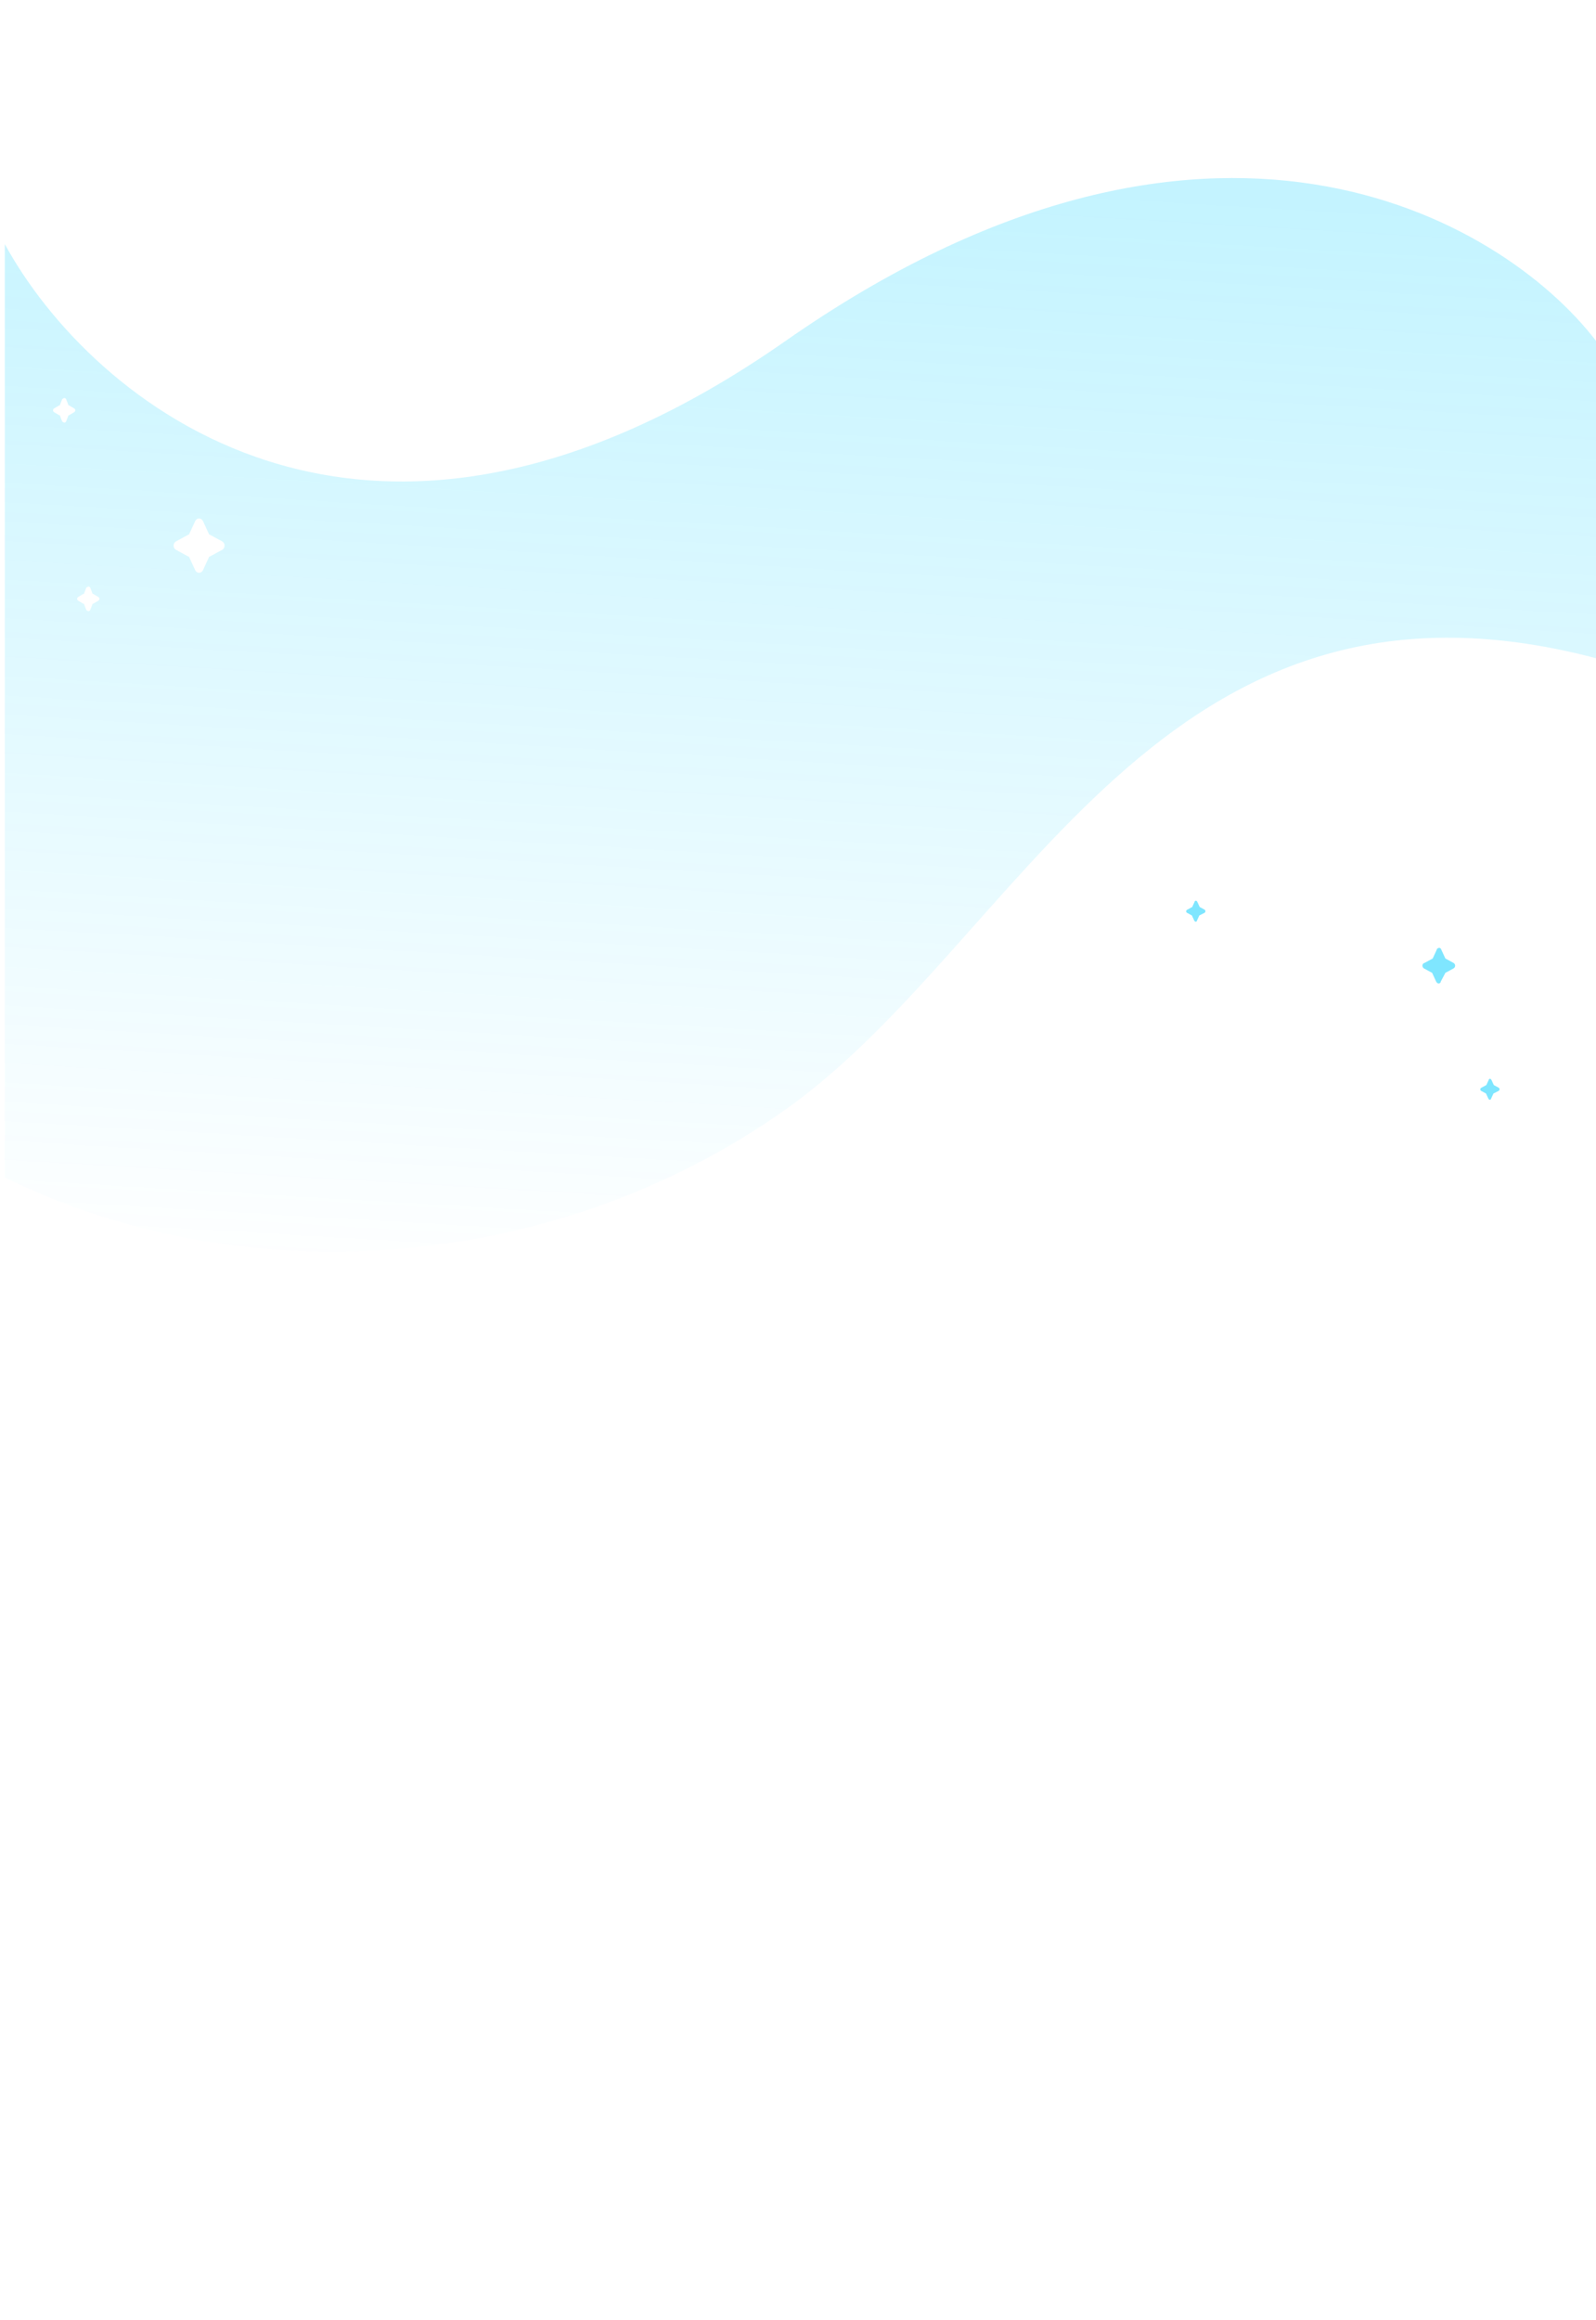 <svg width="331" height="481" viewBox="0 0 331 481" fill="none" xmlns="http://www.w3.org/2000/svg">
<path d="M266.288 233.513L270.091 235.521L270.166 235.601L272.03 239.697C272.328 240.179 272.776 240.5 273.223 240.5C273.671 240.5 274.193 240.179 274.416 239.697L276.281 235.601L276.355 235.521L280.158 233.513C281.202 233.031 281.202 231.425 280.158 230.863L276.355 228.855L276.281 228.774L274.416 224.679C274.118 224.197 273.671 223.875 273.223 223.875C272.776 223.875 272.254 224.197 272.03 224.679L270.166 228.774L270.091 228.855L266.288 230.863C265.393 231.425 265.393 232.951 266.288 233.513Z" fill="white"/>
<path d="M40.156 134.168L41.931 135.105L41.965 135.142L42.835 137.054C42.974 137.279 43.183 137.428 43.392 137.428C43.601 137.428 43.844 137.279 43.949 137.054L44.819 135.142L44.854 135.105L46.628 134.168C47.116 133.943 47.116 133.193 46.628 132.931L44.854 131.994L44.819 131.957L43.949 130.045C43.81 129.82 43.601 129.67 43.392 129.67C43.183 129.67 42.94 129.82 42.835 130.045L41.965 131.957L41.931 131.994L40.156 132.931C39.738 133.193 39.738 133.905 40.156 134.168Z" fill="white"/>
<path d="M256.647 213.788L257.914 214.458L257.939 214.484L258.561 215.85C258.66 216.01 258.809 216.117 258.958 216.117C259.107 216.117 259.281 216.01 259.356 215.85L259.977 214.484L260.002 214.458L261.27 213.788C261.618 213.628 261.618 213.092 261.27 212.905L260.002 212.236L259.977 212.209L259.356 210.844C259.256 210.683 259.107 210.576 258.958 210.576C258.809 210.576 258.635 210.683 258.561 210.844L257.939 212.209L257.914 212.236L256.647 212.905C256.348 213.092 256.348 213.601 256.647 213.788Z" fill="white"/>
<path d="M28.829 67.493L30.096 68.163L30.121 68.189L30.743 69.555C30.842 69.715 30.991 69.823 31.14 69.823C31.29 69.823 31.463 69.715 31.538 69.555L32.16 68.189L32.184 68.163L33.452 67.493C33.8 67.333 33.8 66.797 33.452 66.61L32.184 65.941L32.16 65.914L31.538 64.549C31.439 64.388 31.29 64.281 31.14 64.281C30.991 64.281 30.817 64.388 30.743 64.549L30.121 65.914L30.096 65.941L28.829 66.61C28.53 66.797 28.53 67.306 28.829 67.493Z" fill="white"/>
<path d="M52.236 120.515L52.997 120.917L53.012 120.933L53.384 121.752C53.444 121.848 53.533 121.913 53.623 121.913C53.712 121.913 53.817 121.848 53.862 121.752L54.234 120.933L54.249 120.917L55.01 120.515C55.219 120.419 55.219 120.097 55.01 119.985L54.249 119.584L54.234 119.567L53.862 118.748C53.802 118.652 53.712 118.588 53.623 118.588C53.533 118.588 53.429 118.652 53.384 118.748L53.012 119.567L52.997 119.584L52.236 119.985C52.057 120.097 52.057 120.403 52.236 120.515Z" fill="white"/>
<path d="M261.665 150.439L262.426 150.841L262.441 150.857L262.813 151.676C262.873 151.772 262.962 151.836 263.052 151.836C263.141 151.836 263.246 151.772 263.291 151.676L263.663 150.857L263.678 150.841L264.439 150.439C264.648 150.343 264.648 150.021 264.439 149.909L263.678 149.507L263.663 149.491L263.291 148.672C263.231 148.576 263.141 148.511 263.052 148.511C262.962 148.511 262.858 148.576 262.813 148.672L262.441 149.491L262.426 149.507L261.665 149.909C261.486 150.021 261.486 150.327 261.665 150.439Z" fill="white"/>
<path opacity="0.23" d="M162.941 230.021C113.991 264.709 49.133 267.961 1 244.113V50.62C18.54 82.778 75.485 131.811 162.941 70.674C250.397 9.536 311.42 45.2 331 70.674V136.468C240.444 112.62 211.89 195.333 162.941 230.021Z" fill="url(#paint0_linear_1191_20)"/>
<g filter="url(#filter0_d_1191_20)">
<path d="M16.206 124.539L17.306 125.19H17.406L17.906 126.493L18.306 126.71C18.384 126.71 18.46 126.691 18.53 126.653C18.599 126.615 18.66 126.561 18.706 126.493L19.206 125.19H19.306L20.406 124.539C20.469 124.501 20.521 124.446 20.557 124.379C20.594 124.313 20.613 124.236 20.613 124.159C20.613 124.081 20.594 124.005 20.557 123.938C20.521 123.871 20.469 123.816 20.406 123.779L19.306 123.127H19.206L18.706 121.824C18.66 121.757 18.599 121.702 18.53 121.665C18.46 121.627 18.384 121.607 18.306 121.607L17.906 121.824L17.406 123.127H17.306L16.206 123.779C16.144 123.816 16.092 123.871 16.055 123.938C16.019 124.005 16 124.081 16 124.159C16 124.236 16.019 124.313 16.055 124.379C16.092 124.446 16.144 124.501 16.206 124.539Z" fill="white"/>
</g>
<g filter="url(#filter1_d_1191_20)">
<path d="M36.488 113.994L39.088 115.405H39.188L40.488 118.228C40.563 118.388 40.678 118.521 40.819 118.615C40.96 118.708 41.122 118.758 41.288 118.758C41.453 118.758 41.615 118.708 41.756 118.615C41.897 118.521 42.012 118.388 42.088 118.228L43.388 115.405H43.488L46.088 113.994C46.235 113.911 46.358 113.787 46.444 113.634C46.53 113.48 46.575 113.304 46.575 113.125C46.575 112.945 46.53 112.769 46.444 112.616C46.358 112.463 46.235 112.338 46.088 112.256L43.488 110.845H43.388L42.088 108.022C42.012 107.862 41.897 107.728 41.756 107.635C41.615 107.542 41.453 107.492 41.288 107.492C41.122 107.492 40.96 107.542 40.819 107.635C40.678 107.728 40.563 107.862 40.488 108.022L39.188 110.845H39.088L36.488 112.256C36.341 112.338 36.218 112.463 36.132 112.616C36.045 112.769 36 112.945 36 113.125C36 113.304 36.045 113.48 36.132 113.634C36.218 113.787 36.341 113.911 36.488 113.994V113.994Z" fill="white"/>
</g>
<g filter="url(#filter2_d_1191_20)">
<path d="M11.206 85.451L12.306 86.102H12.406L12.906 87.405L13.306 87.623C13.384 87.623 13.46 87.603 13.53 87.565C13.599 87.527 13.66 87.473 13.706 87.405L14.206 86.102H14.306L15.406 85.451C15.469 85.413 15.521 85.358 15.557 85.291C15.594 85.225 15.613 85.148 15.613 85.071C15.613 84.993 15.594 84.917 15.557 84.85C15.521 84.784 15.469 84.728 15.406 84.691L14.306 84.039H14.206L13.706 82.737C13.66 82.669 13.599 82.614 13.53 82.577C13.46 82.539 13.384 82.519 13.306 82.519L12.906 82.737L12.406 84.039H12.306L11.206 84.691C11.144 84.728 11.092 84.784 11.055 84.85C11.019 84.917 11 84.993 11 85.071C11 85.148 11.019 85.225 11.055 85.291C11.092 85.358 11.144 85.413 11.206 85.451Z" fill="white"/>
</g>
<path opacity="0.5" d="M295.344 200.797L297.015 201.703L297.85 203.515C297.969 203.774 298.208 203.903 298.327 203.903C298.566 203.903 298.804 203.774 298.804 203.515L299.759 201.703L301.429 200.797C301.907 200.538 301.907 199.891 301.429 199.632L299.759 198.726L298.924 196.914C298.804 196.526 298.566 196.526 298.446 196.526C298.327 196.526 297.969 196.655 297.969 196.914L297.134 198.726L295.464 199.632C294.867 199.761 294.867 200.538 295.344 200.797Z" fill="#00CEFF"/>
<path opacity="0.5" d="M246.203 189.268L247.187 189.802L247.68 190.868C247.75 191.021 247.89 191.097 247.961 191.097C248.101 191.097 248.242 191.021 248.242 190.868L248.734 189.802L249.789 189.268C250.07 189.116 250.07 188.735 249.789 188.583L248.805 188.049L248.312 186.982C248.242 186.83 248.101 186.754 248.031 186.754C247.89 186.754 247.75 186.83 247.75 186.982L247.258 188.049L246.273 188.583C245.922 188.735 245.922 189.116 246.203 189.268Z" fill="#00CEFF"/>
<path opacity="0.5" d="M307.203 226.185L308.187 226.718L308.68 227.785C308.75 227.937 308.89 228.014 308.961 228.014C309.101 228.014 309.242 227.937 309.242 227.785L309.734 226.718L310.789 226.185C311.07 226.032 311.07 225.651 310.789 225.499L309.805 224.966L309.312 223.899C309.242 223.747 309.101 223.67 309.031 223.67C308.89 223.67 308.75 223.747 308.75 223.899L308.258 224.966L307.273 225.499C306.922 225.651 306.922 226.032 307.203 226.185Z" fill="#00CEFF"/>
<defs>
<filter id="filter0_d_1191_20" x="8" y="113.607" width="20.613" height="21.103" filterUnits="userSpaceOnUse" color-interpolation-filters="sRGB">
<feFlood flood-opacity="0" result="BackgroundImageFix"/>
<feColorMatrix in="SourceAlpha" type="matrix" values="0 0 0 0 0 0 0 0 0 0 0 0 0 0 0 0 0 0 127 0" result="hardAlpha"/>
<feOffset/>
<feGaussianBlur stdDeviation="4"/>
<feComposite in2="hardAlpha" operator="out"/>
<feColorMatrix type="matrix" values="0 0 0 0 1 0 0 0 0 1 0 0 0 0 1 0 0 0 0.8 0"/>
<feBlend mode="normal" in2="BackgroundImageFix" result="effect1_dropShadow_1191_20"/>
<feBlend mode="normal" in="SourceGraphic" in2="effect1_dropShadow_1191_20" result="shape"/>
</filter>
<filter id="filter1_d_1191_20" x="28" y="99.492" width="26.575" height="27.265" filterUnits="userSpaceOnUse" color-interpolation-filters="sRGB">
<feFlood flood-opacity="0" result="BackgroundImageFix"/>
<feColorMatrix in="SourceAlpha" type="matrix" values="0 0 0 0 0 0 0 0 0 0 0 0 0 0 0 0 0 0 127 0" result="hardAlpha"/>
<feOffset/>
<feGaussianBlur stdDeviation="4"/>
<feComposite in2="hardAlpha" operator="out"/>
<feColorMatrix type="matrix" values="0 0 0 0 1 0 0 0 0 1 0 0 0 0 1 0 0 0 0.8 0"/>
<feBlend mode="normal" in2="BackgroundImageFix" result="effect1_dropShadow_1191_20"/>
<feBlend mode="normal" in="SourceGraphic" in2="effect1_dropShadow_1191_20" result="shape"/>
</filter>
<filter id="filter2_d_1191_20" x="3" y="74.519" width="20.613" height="21.103" filterUnits="userSpaceOnUse" color-interpolation-filters="sRGB">
<feFlood flood-opacity="0" result="BackgroundImageFix"/>
<feColorMatrix in="SourceAlpha" type="matrix" values="0 0 0 0 0 0 0 0 0 0 0 0 0 0 0 0 0 0 127 0" result="hardAlpha"/>
<feOffset/>
<feGaussianBlur stdDeviation="4"/>
<feComposite in2="hardAlpha" operator="out"/>
<feColorMatrix type="matrix" values="0 0 0 0 1 0 0 0 0 1 0 0 0 0 1 0 0 0 0.8 0"/>
<feBlend mode="normal" in2="BackgroundImageFix" result="effect1_dropShadow_1191_20"/>
<feBlend mode="normal" in="SourceGraphic" in2="effect1_dropShadow_1191_20" result="shape"/>
</filter>
<linearGradient id="paint0_linear_1191_20" x1="124.875" y1="269.816" x2="138.592" y2="35.313" gradientUnits="userSpaceOnUse">
<stop stop-color="#00CEFF" stop-opacity="0"/>
<stop offset="1" stop-color="#00CEFF"/>
</linearGradient>
</defs>
</svg>
